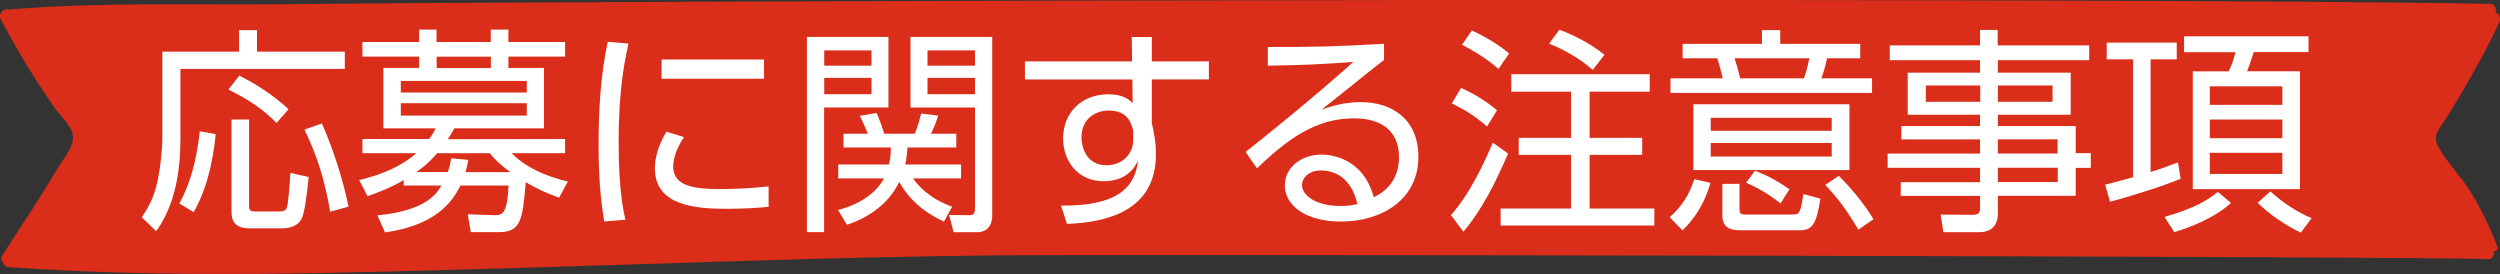 <svg viewBox="0 0 255.36 27.99" xmlns="http://www.w3.org/2000/svg"><rect x="0" y="0" width="255.36" height="27.99" fill="#333333" stroke="none"/><path d="m251.82 8.82c1.23-2.13 2.46-4.3 3.47-6.56.2-.45-.05-.87-.37-1 .09-.38-.09-.85-.55-.86-33.91-.69-191.25-.36-225.16.03-9.22.1-18.54-.23-27.74.5-.19.02-.38.03-.58.05-.49-.19-1.13.4-.8 1.04 1.12 2.08 2.29 4.11 3.55 6.09.63.98 1.28 1.96 1.95 2.91.48.69 1.43 1.6 1.75 2.4.5 1.28-.75 2.62-1.35 3.61-.56.93-1.13 1.86-1.7 2.78-1.18 1.88-2.41 3.71-3.6 5.58-.17.26-.34.53-.5.8-.15.26-.03.53.17.67.05.21.2.4.45.42 16.85 1.2 33.85.6 50.72.13 16.91-.48 33.82-1.18 50.73-1.33 9.49-.09 142.41.06 151.9.39.45.01.63-.41.57-.79.22.01.46-.17.36-.46-.71-1.95-1.63-3.8-2.68-5.54-.99-1.63-2.48-3.07-3.37-4.73-.63-1.18.26-1.99.89-2.98.65-1.04 1.29-2.1 1.9-3.16z" fill="#da2e1a"/><g fill="#fff"><path d="m26.25 3.08v2.2h8.97v1.76h-16.79v7.1c0 3.34-.53 6.75-2.47 9.48l-1.47-1.42c.71-1.14 1.09-1.76 1.47-3.16.38-1.38.62-3.81.62-4.81v-8.95h7.84v-2.2zm-7.93 17.7c1.27-2.29 1.8-4.83 2.09-7.37l1.62.29c-.11 1.11-.49 4.94-2.25 7.97l-1.47-.89zm9.93-8.22c-1.45-1.45-2.83-2.38-4.92-3.41l1.11-1.42c1.38.67 3.41 1.89 5.03 3.43zm-2.81-.35v8.79c0 .58.22.6.71.6h2.36c.62 0 .73-.2.82-.49.11-.38.29-2.4.33-3.45l1.87.42c-.4 3.94-.65 4.23-.94 4.59-.38.45-1.11.65-1.71.65h-3.45c-1.56 0-1.78-.94-1.78-1.65v-9.46h1.78zm8.29 9.41c-.62-3.41-1.25-5.48-2.63-8.39l1.78-.62c1.07 2.4 2.16 5.7 2.72 8.5z"/><path d="m48.09 23.72-.31-1.83 2.72.09c.85.02 1.31-.2 1.45-3.03h-4.92c-.8 1.63-2.47 4.05-7.7 4.79l-.78-1.74c4.94-.49 6.03-2.18 6.54-3.05h-3.85v-.56c-.58.36-1.71.96-3.7 1.65l-.85-1.65c1.22-.31 3.76-.93 5.83-2.74h-5.5v-1.45h6.81c.31-.4.45-.65.67-1.09h-5.34v-6.17h3.65v-1.16h-5.79v-1.49h5.79v-1.27h1.78v1.27h5.54v-1.27h1.8v1.27h5.79v1.49h-5.79v1.16h3.63v6.17h-9.15c-.27.45-.38.67-.67 1.11l11.98-.02v1.45h-5.46c1.94 1.98 4.9 2.69 5.74 2.89l-.89 1.65c-1.38-.49-2.2-.89-3.41-1.58-.31 3.63-.42 5.1-2.69 5.1h-2.94zm5.72-15.45h-12.87v1.18h12.87zm0 2.27h-12.87v1.27h12.87zm-1.71 7.03c-1.11-.85-1.54-1.27-2.07-1.92h-5.37c-.31.36-1 1.14-2.12 1.92h3.21c.2-.6.27-.98.33-1.4l1.76.16c-.09.4-.13.71-.29 1.25h4.54zm-1.96-10.62v-1.16h-5.54v1.16z"/><path d="m64.19 4.46c-.33 1.56-1 4.47-1 10.08 0 4.96.51 7.1.69 7.9l-2.16.18c-.2-1.29-.58-3.52-.58-7.77 0-3.67.22-7.24.94-10.58l2.12.18zm5.68 9.55c-1.09 1.54-1.11 2.81-1.11 3.01 0 2.03 2.27 2.29 4.65 2.29 1.22 0 3.05-.04 5.1-.27v2.09c-.76.07-2.32.2-4.21.2-3.29 0-7.41-.31-7.41-4.14 0-1.16.4-2.43 1.18-3.74zm8.17-7.93v1.96h-10.46v-1.96z"/><path d="m90.75 3.77v7.21h-6.57v12.73h-1.76v-19.94zm-1.73 1.38h-4.83v1.56h4.83zm0 2.8h-4.83v1.67h4.83zm7.39 14.67c-.78-.36-3.14-1.45-4.56-4.05-.82 1.76-2.52 3.45-5.34 4.39l-.91-1.51c2.98-.78 4.21-2.32 4.7-3.23h-4.68v-1.42h5.19c.18-.76.18-1.29.18-1.74h-4.83v-1.4h2.49c-.36-.85-.51-1.2-.82-1.83l1.71-.29c.27.58.62 1.56.78 2.12h3.12c.31-.71.6-1.85.65-2.07l1.74.22c-.07.22-.31 1-.73 1.85h2.58v1.4h-4.99c-.04.56-.07.98-.22 1.74h5.7v1.42h-4.9c.51.76 1.62 2.03 3.98 2.89l-.82 1.51zm4.94-18.85v18.28c0 .51-.18 1.67-1.56 1.67h-2.38l-.47-1.76 2.05.02c.45 0 .6-.16.6-.74v-10.26h-6.59v-7.21zm-1.76 1.38h-4.85v1.56h4.85zm0 2.8h-4.85v1.67h4.85z"/><path d="m123.48 6.26v1.85h-5.83v4.48c.11.42.22.93.29 1.47.09.56.13 1.14.13 1.71 0 5.88-5.21 6.95-9.08 7.1l-.62-1.87c5.94.07 7.59-1.98 7.88-4.63-.22.47-.96 2.14-3.52 2.14-2.76 0-4.14-2.2-4.14-4.36 0-2.6 1.85-4.52 4.61-4.52 1.49 0 2.03.49 2.49.89l-.02-2.4h-10.98v-1.85h10.95l-.04-2.49h2.05v2.49h5.83zm-7.74 7.06c-.18-.71-.54-2.03-2.49-2.03-1.22 0-2.78.71-2.78 2.76 0 .94.47 2.83 2.54 2.83 1.58 0 2.74-1.11 2.74-2.58v-.98z"/><path d="m141.37 6.13c-.49.36-1.18.91-1.74 1.36-2.85 2.29-3.16 2.54-4.63 3.7.87-.29 2.2-.76 3.98-.76 3.27 0 5.9 1.8 5.9 5.59 0 4.36-3.74 6.61-7.9 6.61-3.54 0-5.74-1.58-5.74-3.7 0-1.85 1.69-3.14 3.76-3.14.78 0 4.23.25 5.32 4.36.62-.31 2.58-1.29 2.58-4.1 0-1.18-.36-3.96-4.63-3.96-3.94 0-6.83 2.2-9.88 5.1l-1.16-1.67c1.71-1.34 6.81-5.43 11-9.19-3.78.27-5.1.31-8.73.38v-1.91c4.72 0 6.55-.02 11.87-.33v1.67zm-6.44 11.28c-1.36 0-1.94.87-1.94 1.47 0 1.09 1.42 2.16 3.92 2.16.89 0 1.38-.11 1.74-.2-.49-2.12-1.78-3.43-3.72-3.43z"/><path d="m148.2 21.98c2.05-2.29 3.63-5.86 4.28-7.41l1.56 1.11c-1.22 2.83-2.58 5.63-4.56 7.99l-1.27-1.69zm3.68-9.06c-1.31-1.13-2.07-1.6-3.58-2.36l.94-1.58c1.31.58 2.58 1.36 3.67 2.29l-1.02 1.65zm1.18-5.88c-.51-.45-1.56-1.34-3.72-2.47l1-1.45c1.14.49 2.72 1.42 3.81 2.34zm15.45 2.32h-6.14v4.72h5.37v1.74h-5.37v5.48h6.61v1.74h-15.7v-1.74h7.19v-5.48h-5.34v-1.74h5.34v-4.72h-6.1v-1.78h14.14zm-5.83-2.23c-1.27-1.11-2.87-2.05-4.45-2.67l1.05-1.42c1.38.49 3.18 1.4 4.61 2.56l-1.2 1.54z"/><path d="m170.54 22.2c1.29-1.18 1.98-2.25 2.52-3.9l1.65.38c-.38 1.27-1 3.03-2.85 4.85l-1.31-1.34zm20.68-12.71h-20.59v-1.49h5.34c-.27-1.11-.45-1.74-.56-2.05h-3.54v-1.47h8.1v-1.4h1.87v1.4h8.17v1.47h-3.38c-.11.49-.2.91-.58 2.05h5.17zm-2.31 7.88h-15.94v-6.72h15.94zm-1.81-5.34h-12.36v1.33h12.36zm0 2.58h-12.36v1.38h12.36zm-9.42 4.16v2.58c0 .4.07.56.51.56h4.96c.6 0 .76-.07 1.05-2.09l1.74.47c-.4 2.65-.85 3.23-2.09 3.23h-6.12c-1.18 0-1.8-.42-1.8-1.51v-3.23h1.76zm6.59-10.77c.31-.89.49-1.78.54-2.05h-7.64c.27.8.4 1.27.58 2.05zm-2.4 12.78c-.42-.33-1.69-1.34-3.52-2.12l.91-1.22c1.25.47 2.34 1.07 3.52 1.89zm7.95 2.67c-1.16-1.94-2.05-3.16-3.38-4.56l1.38-.93c1.02 1 2.54 2.74 3.54 4.43l-1.54 1.07z"/><path d="m213.42 6.15h-9.35v1.27h7.44v4.3h-7.44v1.16h7.95v2.76h1.54v1.51h-1.54v2.85h-7.95v1.76c0 .73-.2 1.96-1.94 1.96h-3.63l-.27-1.8 3.29.02c.62 0 .73-.25.73-.71v-1.22h-8.1v-1.4h8.1v-1.47h-9.44v-1.45h9.44v-1.45h-8.04v-1.36h8.04v-1.16h-7.39v-4.3h7.39v-1.27h-9.22v-1.51h9.22v-1.58h1.8v1.58h9.35v1.51zm-11.15 2.58h-5.56v1.67h5.56zm7.39 0h-5.59v1.67h5.59zm.51 5.5h-6.1v1.45h6.1zm.02 2.9h-6.12v1.47h6.12z"/><path d="m222.73 18.26c-1.54.67-5.54 1.94-7.21 2.34l-.49-1.74c.67-.16 1.09-.27 2.85-.76v-12.04h-2.69v-1.71h7.15v1.71h-2.67v11.51c1.07-.33 1.78-.6 2.8-.98l.27 1.67zm-1.65 3.9c3.23-.93 4.39-1.71 5.46-2.56l1.34 1.13c-1.58 1.45-3.94 2.43-5.79 2.98l-1-1.56zm14.72-18.46v1.62h-5.59c-.16.49-.31 1-.69 1.96h5.41v12.04h-10.95v-12.03h3.65c.29-.56.49-1.05.71-1.96h-5.25v-1.62h12.71zm-2.67 5.12h-7.41v1.89h7.41zm0 3.39h-7.41v1.91h7.41zm0 3.4h-7.41v2.16h7.41zm-1.23 3.94c1.34 1.2 2.67 2.07 4.21 2.74l-1.09 1.47c-1.51-.69-3.29-1.92-4.41-3.05z"/></g></svg>
